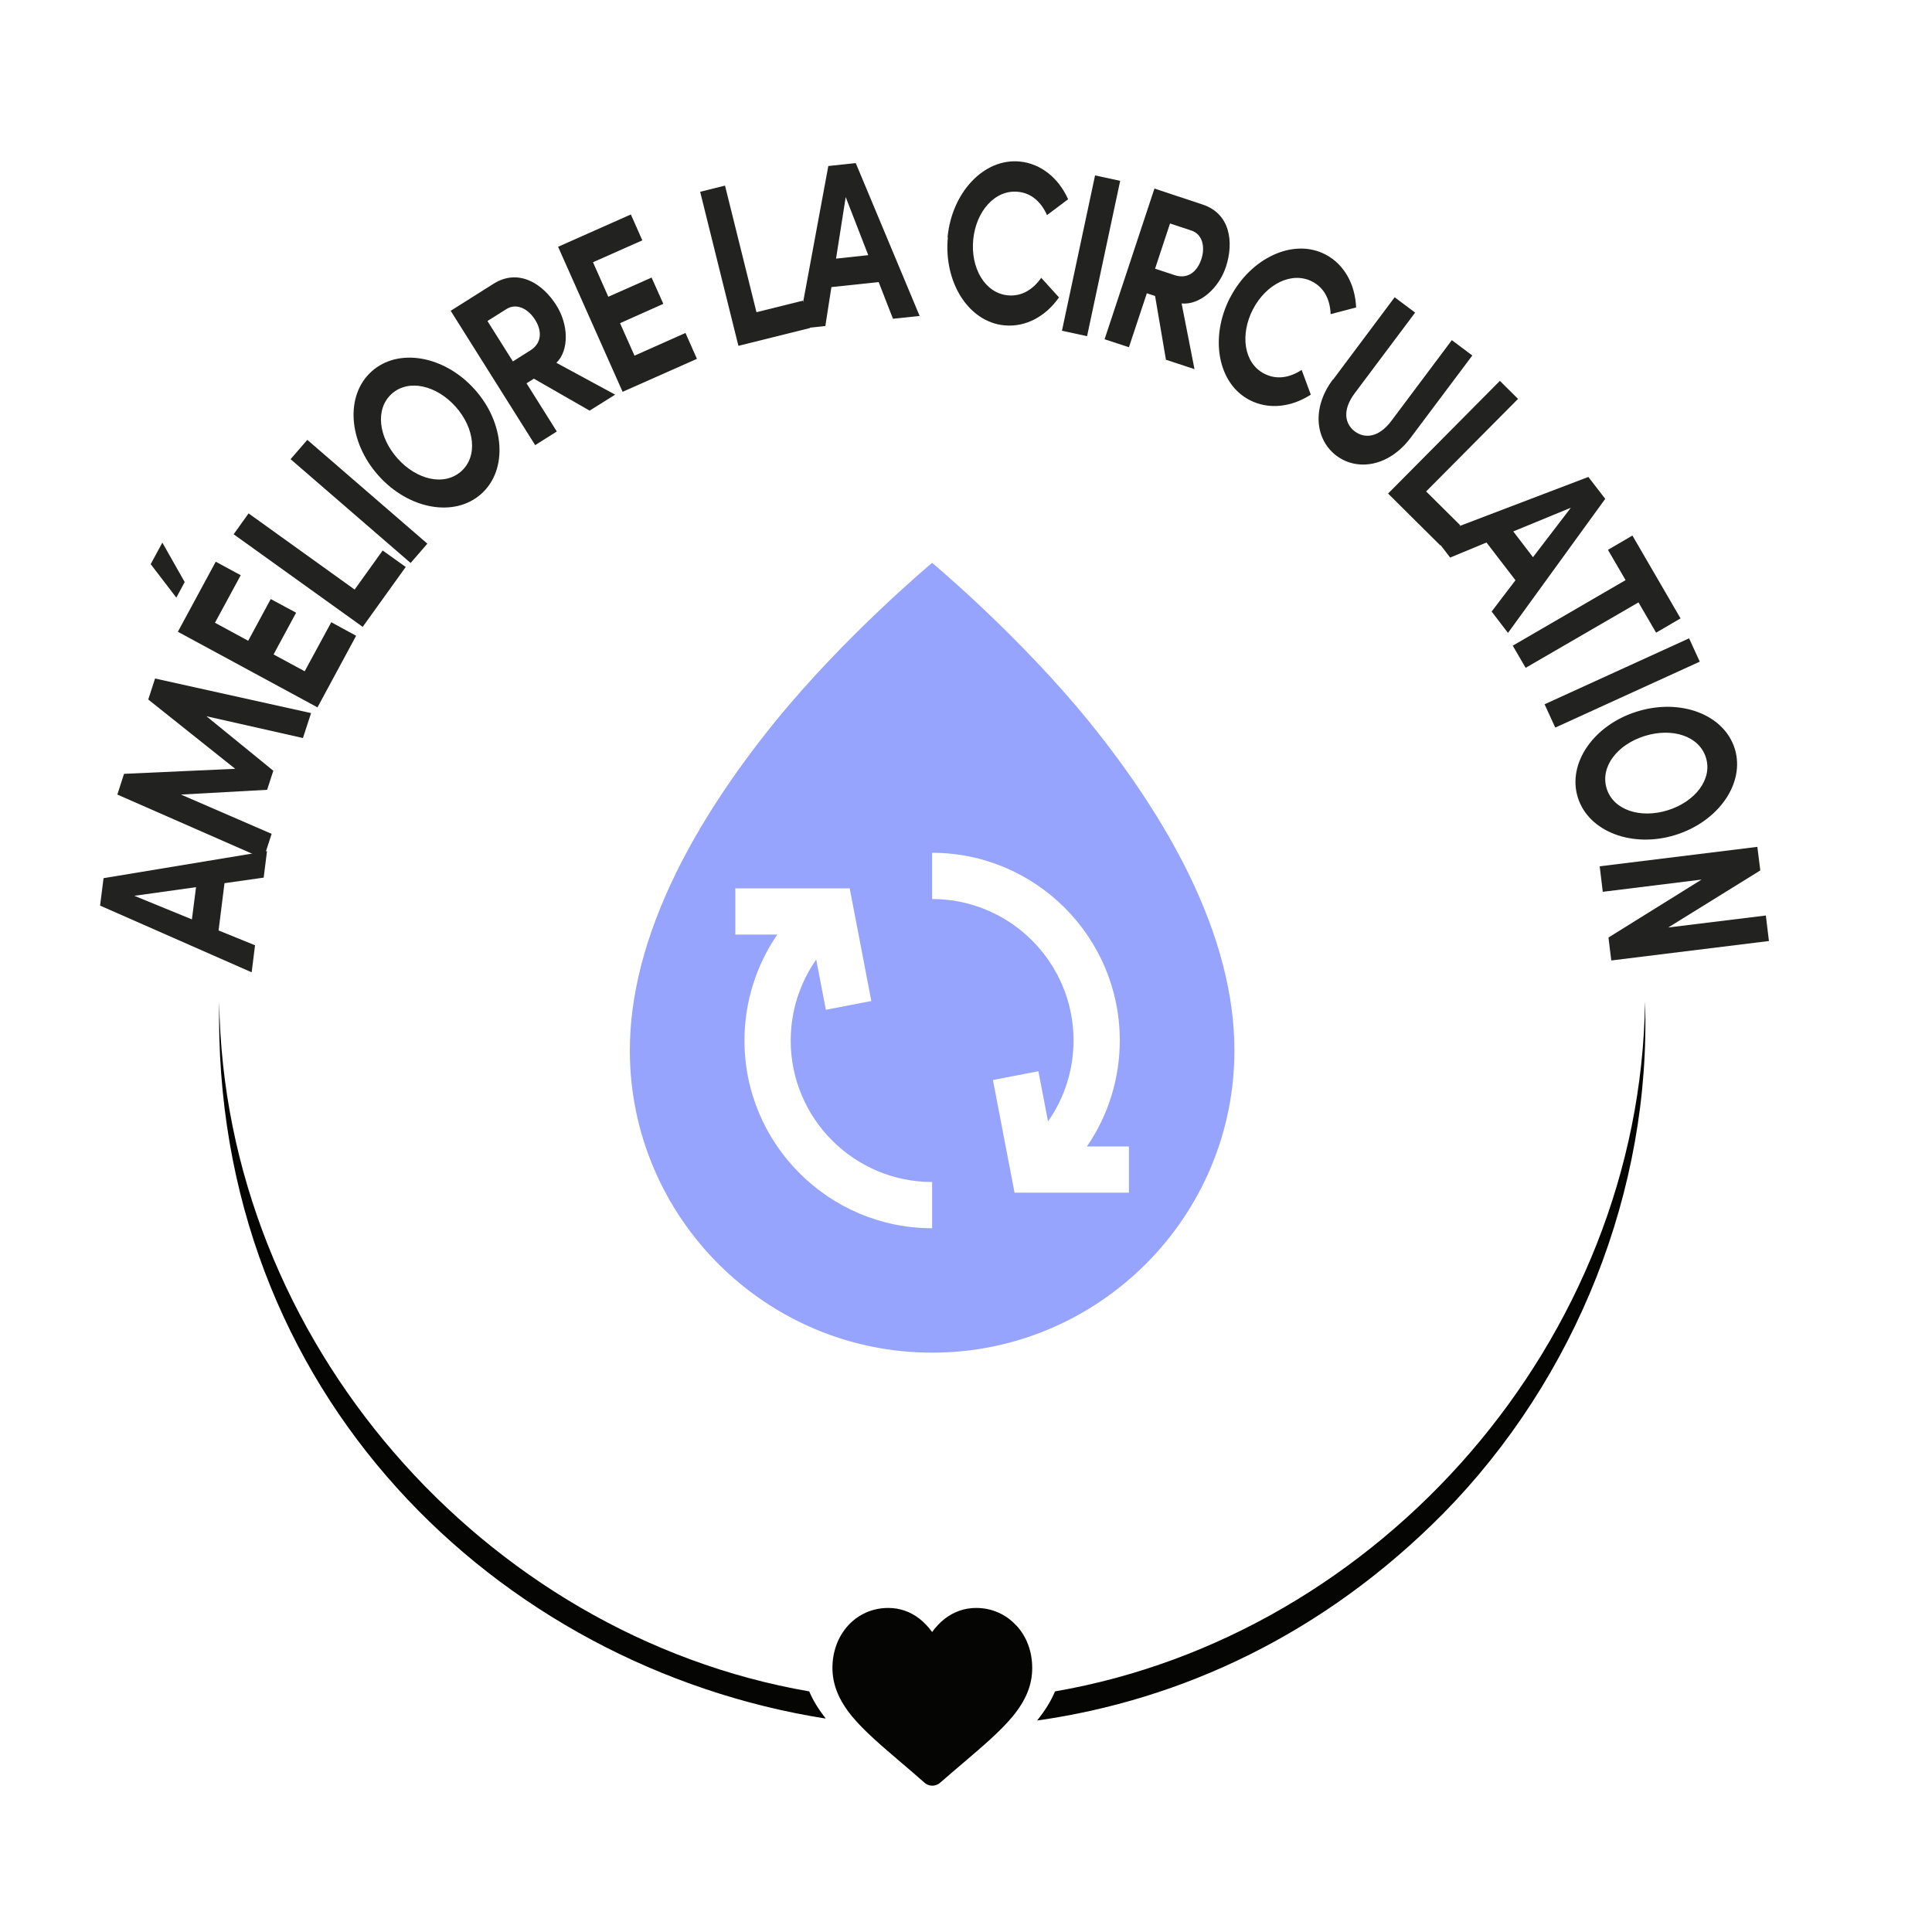 <?xml version="1.0" encoding="UTF-8"?>
<svg id="Layer_1" xmlns="http://www.w3.org/2000/svg" version="1.1" viewBox="0 0 150 150">
  <!-- Generator: Adobe Illustrator 29.6.0, SVG Export Plug-In . SVG Version: 2.1.1 Build 207)  -->
  <defs>
    <style>
      .st0 {
        fill: #050504;
      }

      .st1 {
        fill: #96a4fd;
      }

      .st2 {
        fill: #222221;
      }
    </style>
  </defs>
  <path class="st0" d="M17.02,77.77c-.59,30.45,21.67,51.65,47.09,55.66-.55-.71-.99-1.41-1.28-2.11-25.28-4.37-45.44-27.25-45.81-53.55ZM127.72,77.76c-.37,26.3-20.53,49.19-45.81,53.56-.31.75-.78,1.5-1.39,2.26,11.25-1.59,22.3-6.73,31.56-16.1,10.27-10.45,16.13-25.1,15.64-39.71h0Z"/>
  <path class="st0" d="M78.89,126.19c-.8-.87-1.9-1.35-3.1-1.35-.89,0-1.71.28-2.44.84-.36.28-.69.63-.98,1.03-.29-.4-.62-.75-.98-1.03-.72-.56-1.54-.84-2.43-.84-1.2,0-2.3.48-3.1,1.35-.79.86-1.23,2.03-1.23,3.31s.49,2.51,1.54,3.78c.94,1.13,2.29,2.28,3.85,3.61.53.45,1.14.97,1.76,1.52.17.15.38.23.6.23s.43-.08.6-.22c.63-.55,1.23-1.06,1.77-1.52,1.56-1.33,2.91-2.48,3.85-3.61,1.05-1.27,1.54-2.46,1.54-3.78s-.44-2.45-1.23-3.31h-.02Z"/>
  <path class="st2" d="M20.46,68.14l-3.03.43-.46,3.67,2.83,1.15-.26,2.1-11.77-5.18.27-2.13,12.69-2.1-.26,2.07h-.01ZM14.9,71.38l.32-2.5-4.79.67,4.47,1.83Z"/>
  <path class="st2" d="M24.15,55.37l-.63,1.93-7.49-1.69,5.19,4.23-.48,1.48-6.69.37,7.04,3.05-.63,1.93-11.35-4.98.52-1.61,8.63-.39-6.75-5.38.53-1.63,12.09,2.68h.02Z"/>
  <path class="st2" d="M12.6,42.12l1.74,3.07-.65,1.21-1.99-2.6.91-1.68h-.01ZM23.66,52.11l2.06-3.8,1.93,1.05-3,5.56-10.84-5.87,2.94-5.44,1.94,1.05-2,3.69,2.58,1.4,1.75-3.24,1.97,1.06-1.75,3.24,2.42,1.31h0Z"/>
  <path class="st2" d="M27.53,45.78l2.18-3.04,1.79,1.28-3.34,4.65-10.02-7.19,1.16-1.62,8.23,5.91h0Z"/>
  <path class="st2" d="M31.88,43.71l-9.32-8.06,1.3-1.5,9.32,8.06s-1.3,1.5-1.3,1.5Z"/>
  <path class="st2" d="M29.39,36.93c-2.34-2.61-2.62-6.23-.53-8.1,2.08-1.86,5.66-1.21,8,1.41,2.33,2.6,2.59,6.24.51,8.1-2.09,1.87-5.65,1.2-7.98-1.41ZM35.37,31.57c-1.48-1.65-3.64-2.17-4.95-1-1.32,1.18-1.03,3.38.45,5.03,1.48,1.65,3.61,2.17,4.94.99,1.31-1.17,1.04-3.36-.44-5.02Z"/>
  <path class="st2" d="M45.79,31.89l-4.34-2.49-.57.36,2.35,3.74-1.68,1.06-6.56-10.43,3.33-2.1c1.92-1.21,3.81-.03,4.88,1.68.93,1.48,1.01,3.46,0,4.46l4.56,2.47-1.98,1.24h0ZM37.85,24.93l1.97,3.13,1.35-.85c.94-.59.9-1.56.37-2.39-.52-.83-1.42-1.32-2.21-.83l-1.48.93h0Z"/>
  <path class="st2" d="M49.27,27.61l3.95-1.76.89,2.01-5.77,2.56-5.01-11.26,5.65-2.51.89,2.01-3.83,1.7,1.19,2.68,3.36-1.49.91,2.04-3.36,1.5,1.12,2.52h.01Z"/>
  <path class="st2" d="M58.73,24.24l3.62-.9.53,2.13-5.55,1.38-2.97-11.96,1.93-.48,2.44,9.82h0Z"/>
  <path class="st2" d="M69.33,24.75l-1.11-2.85-3.67.39-.47,3.02-2.11.23,2.34-12.65,2.13-.23,4.96,11.87-2.08.22h.01ZM64.9,20.08l2.51-.27-1.75-4.51-.75,4.78h-.01Z"/>
  <path class="st2" d="M73.57,18.41c.33-3.46,2.81-6.13,5.59-5.87,1.67.16,3.03,1.29,3.77,2.93l-1.64,1.23c-.46-1.03-1.23-1.72-2.27-1.81-1.78-.17-3.25,1.53-3.46,3.72-.21,2.19.9,4.15,2.69,4.32,1.05.1,1.94-.43,2.59-1.36l1.38,1.52c-1.03,1.47-2.58,2.33-4.24,2.17-2.78-.26-4.72-3.34-4.39-6.83l-.02-.02Z"/>
  <path class="st2" d="M82.45,25.68l2.57-12.06,1.95.42-2.57,12.06-1.95-.42Z"/>
  <path class="st2" d="M90.52,27.91l-.84-4.93-.64-.21-1.39,4.19-1.89-.62,3.87-11.7,3.74,1.24c2.15.71,2.44,2.92,1.81,4.84-.55,1.66-2.03,2.98-3.44,2.84l1,5.1-2.22-.73v-.02ZM90.84,17.35l-1.16,3.51,1.51.5c1.06.35,1.77-.3,2.08-1.23s.11-1.94-.77-2.23c0,0-1.66-.55-1.66-.55Z"/>
  <path class="st2" d="M95.51,23.1c1.6-3.08,4.9-4.63,7.38-3.35,1.49.77,2.32,2.33,2.4,4.12l-1.98.52c-.04-1.13-.5-2.05-1.43-2.53-1.59-.82-3.58.2-4.6,2.15-1.01,1.95-.72,4.18.87,5,.94.49,1.96.33,2.91-.29l.71,1.92c-1.5.97-3.26,1.19-4.75.42-2.48-1.28-3.12-4.86-1.51-7.97h0Z"/>
  <path class="st2" d="M103.5,29.47l4.78-6.39,1.59,1.19-4.69,6.26c-1.01,1.35-.73,2.41,0,2.96.74.56,1.84.53,2.85-.82l4.69-6.26,1.59,1.19-4.79,6.39c-1.7,2.26-4.15,2.6-5.76,1.39-1.6-1.2-1.97-3.65-.28-5.91h.02Z"/>
  <path class="st2" d="M110.73,38.16l2.65,2.63-1.55,1.56-4.06-4.03,8.68-8.75,1.41,1.4-7.13,7.18h0Z"/>
  <path class="st2" d="M115.81,47.48l1.85-2.43-2.25-2.93-2.82,1.17-1.29-1.68,12.02-4.58,1.31,1.7-7.55,10.41s-1.27-1.66-1.27-1.66ZM117.49,41.26l1.53,2,2.94-3.84-4.47,1.84Z"/>
  <path class="st2" d="M130.48,48.01l-1.9,1.11-1.37-2.35-8.76,5.08-1-1.72,8.76-5.09-1.37-2.35,1.9-1.11,3.73,6.42h0Z"/>
  <path class="st2" d="M119.92,54.68l11.22-5.12.83,1.81-11.22,5.12-.83-1.81Z"/>
  <path class="st2" d="M127.11,55.24c3.35-1.04,6.75.22,7.58,2.9.82,2.67-1.27,5.65-4.62,6.69-3.33,1.03-6.74-.25-7.57-2.92-.83-2.68,1.27-5.64,4.61-6.67ZM129.48,62.91c2.12-.66,3.49-2.4,2.97-4.08-.52-1.7-2.63-2.35-4.75-1.69-2.12.66-3.48,2.38-2.96,4.08.52,1.68,2.62,2.35,4.74,1.69Z"/>
  <path class="st2" d="M137.1,71.08l.24,1.98-12.24,1.51-.22-1.78,7.23-4.5-7.67.95-.24-1.98,12.24-1.51.23,1.83-7.15,4.43,7.58-.93h0Z"/>
  <path class="st1" d="M92.27,67.81c-1.86-3.79-4.44-7.74-7.67-11.73-5.47-6.75-12.23-12.38-12.23-12.38,0,0-6.76,5.63-12.23,12.38-3.23,3.99-5.81,7.93-7.67,11.73-2.37,4.84-3.57,9.46-3.57,13.74,0,12.94,10.53,23.47,23.47,23.47s23.47-10.53,23.47-23.47c0-4.28-1.2-8.9-3.57-13.74h0ZM72.37,69.8v-3.59c8.03,0,14.57,6.54,14.57,14.57,0,2.96-.9,5.83-2.55,8.23h3.26v3.59h-8.88l-1.68-8.75,3.53-.68.75,3.9c1.28-1.83,1.98-4.02,1.98-6.29,0-6.05-4.92-10.98-10.98-10.98h0ZM57.09,72.56v-3.59h8.88l1.68,8.75-3.53.68-.75-3.9c-1.28,1.83-1.98,4.02-1.98,6.29,0,6.05,4.92,10.98,10.98,10.98v3.59c-8.03,0-14.57-6.54-14.57-14.57,0-2.96.9-5.83,2.55-8.23h-3.26Z"/>
</svg>